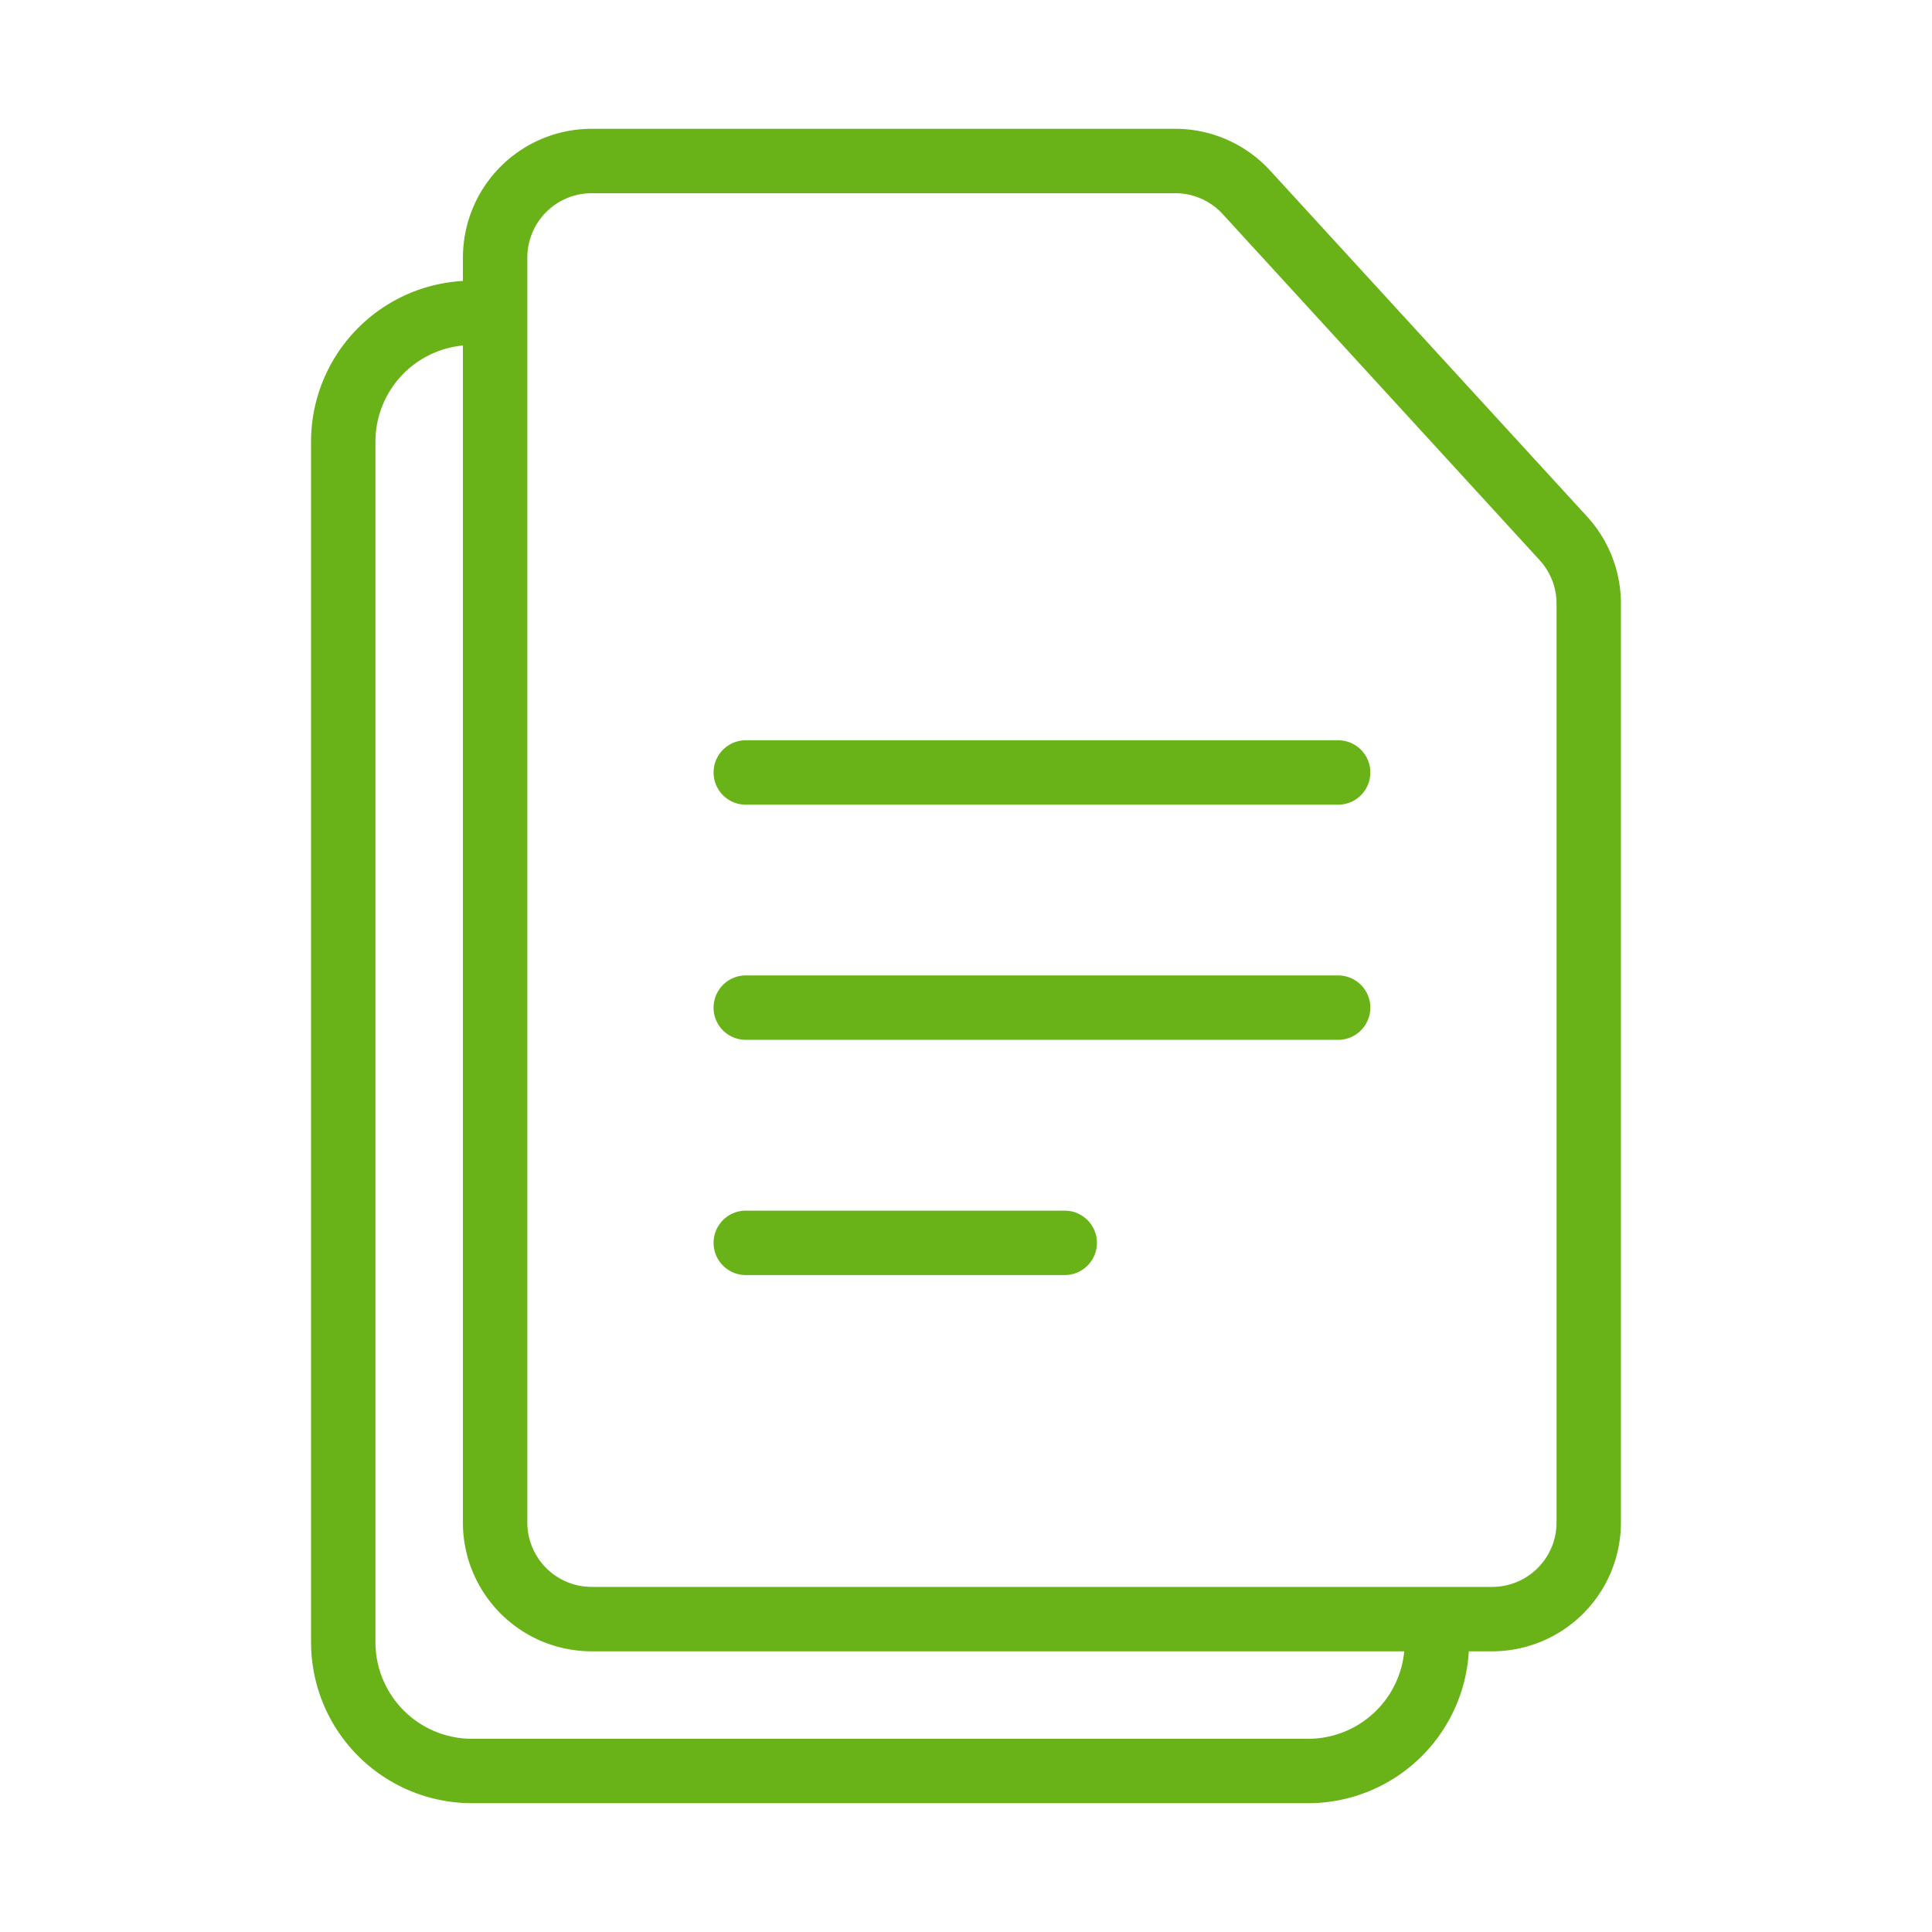 <svg width="60" height="60" fill="none" xmlns="http://www.w3.org/2000/svg"><path fill-rule="evenodd" clip-rule="evenodd" d="M14.377 8a4 4 0 0 1 4-4h18.12a4 4 0 0 1 2.949 1.298l9.843 10.745a4 4 0 0 1 1.05 2.702v28.538a4 4 0 0 1-4 4h-.724A5 5 0 0 1 40.623 56H14.66a5 5 0 0 1-5-5V13.717a5 5 0 0 1 4.716-4.992V8zm4 43.283H43.61A3 3 0 0 1 40.623 54H14.66a3 3 0 0 1-3-3V13.717a3 3 0 0 1 2.716-2.987v36.553a4 4 0 0 0 4 4zm0-45.283a2 2 0 0 0-2 2v39.283a2 2 0 0 0 2 2H46.34a2 2 0 0 0 2-2V18.745a2 2 0 0 0-.526-1.35L37.971 6.648A2 2 0 0 0 36.497 6h-18.12zm4.784 16.99a1 1 0 0 0 0 2h18.396a1 1 0 1 0 0-2H23.16zm-1 8.303a1 1 0 0 1 1-1h18.396a1 1 0 1 1 0 2H23.16a1 1 0 0 1-1-1zm1 6.305a1 1 0 0 0 0 2h9.905a1 1 0 1 0 0-2h-9.905z" fill="#69B318"/></svg>
